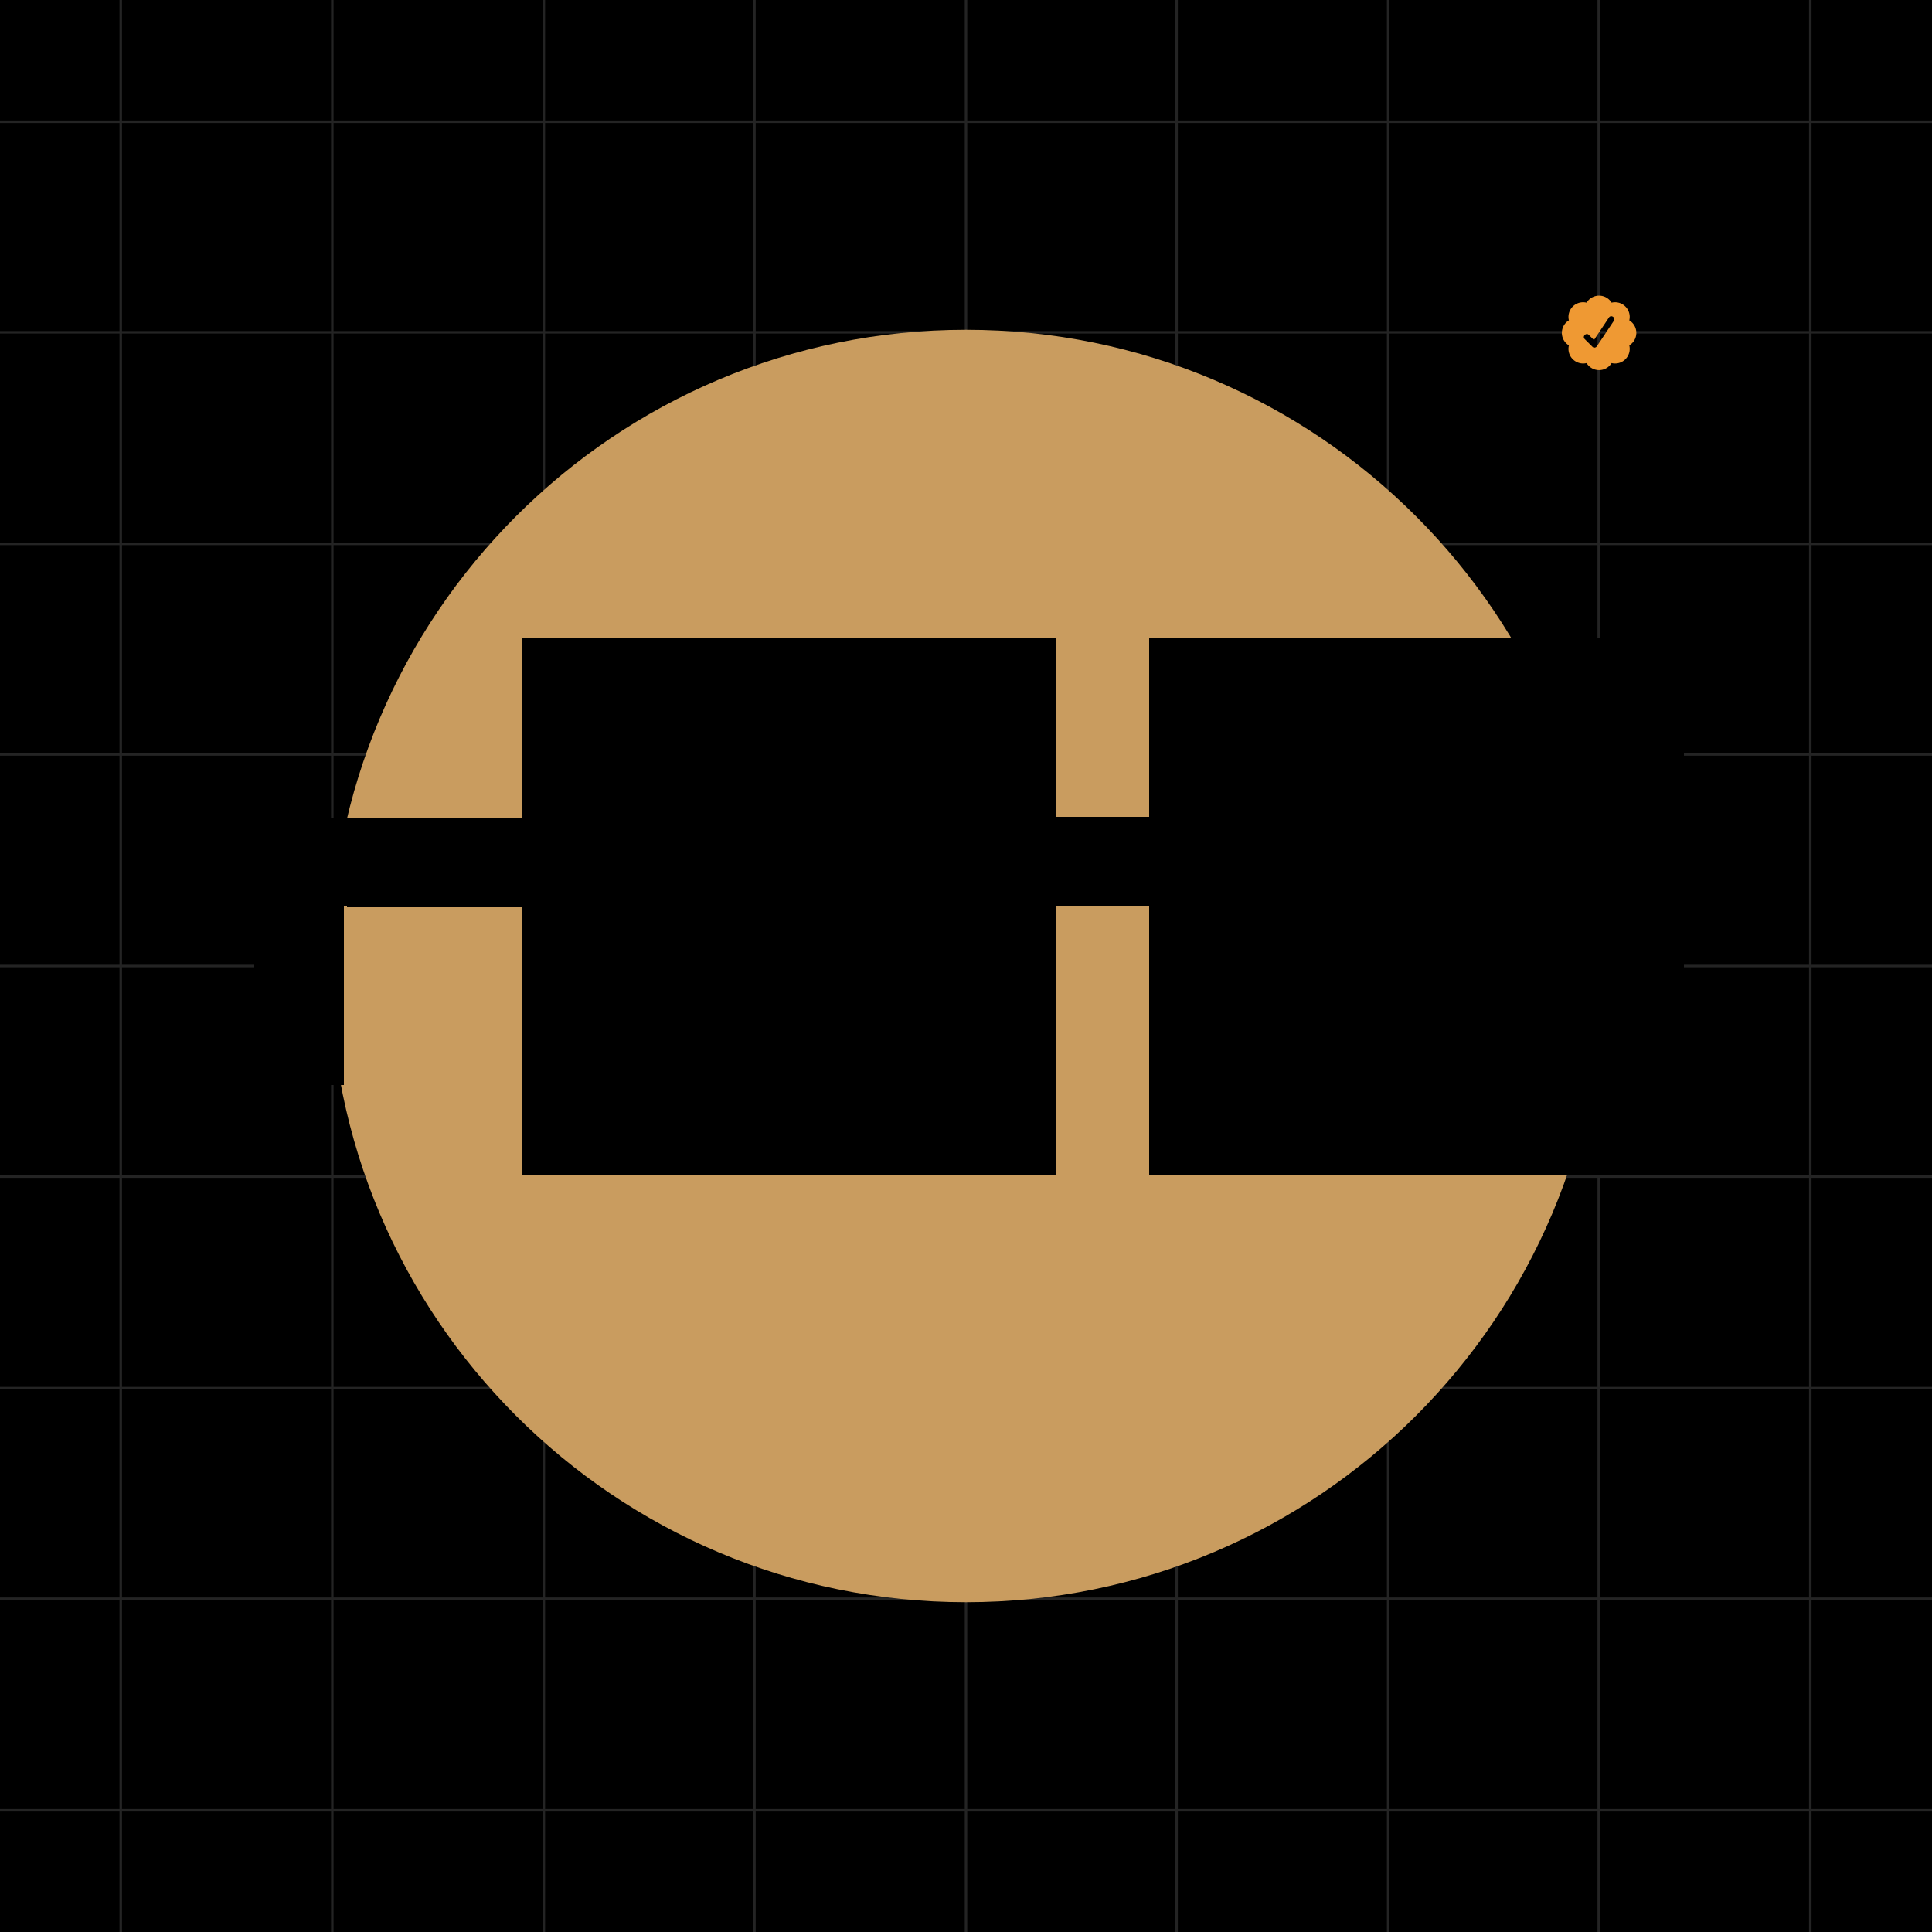 <svg xmlns="http://www.w3.org/2000/svg" viewBox="0 0 320 320" width="2000" height="2000" shape-rendering="geometricPrecision"><path fill="#000" d="M0 0h320v320H0z"/>  <path stroke="#CACACA" stroke-opacity=".18" stroke-width=".411" d="M160 0v320M229.92 0v320M264.8 0v320M90.08 0v320M55.04 0v320M20 0v320M299.84 0v320M194.88 0v320M124.96 0v320M320 160H0m320-35.04H0m320 104.96H0m320 34.88H0M320 90.08H0m320-35.04H0m320-34.88H0m320 279.68H0m320-104.96H0"/>  <path fill="#EF9933" fill-rule="evenodd" d="M266.931 50.132a2.424 2.424 0 0 0-2.072-1.163c-.877 0-1.646.465-2.071 1.163a2.433 2.433 0 0 0-2.29.642 2.428 2.428 0 0 0-.641 2.29 2.425 2.425 0 0 0-.001 4.144c-.098.404-.091.827.021 1.228a2.436 2.436 0 0 0 1.681 1.68c.401.114.824.121 1.229.022a2.422 2.422 0 0 0 2.999.98 2.43 2.43 0 0 0 1.145-.98 2.42 2.42 0 0 0 2.29-.641 2.428 2.428 0 0 0 .641-2.29 2.424 2.424 0 0 0 0-4.144 2.435 2.435 0 0 0-.021-1.228 2.435 2.435 0 0 0-1.681-1.681c-.4-.112-.823-.12-1.228-.022h-.001Zm-2.44 7.223 2.813-4.22c.349-.522-.463-1.064-.812-.542l-2.482 3.726-.846-.843c-.442-.445-1.132.244-.688.688l1.338 1.326a.483.483 0 0 0 .677-.136Z"/><path fill="#C99C5F" d="M265.378 160c0-58.198-47.178-105.376-105.376-105.376-58.197 0-105.376 47.178-105.376 105.376 0 58.198 47.179 105.376 105.376 105.376 58.198 0 105.376-47.178 105.376-105.376Z"/><g shape-rendering="crispEdges" style="mix-blend-mode:screen" fill="hsl(152, 89%, 63%)"><path fill="hsl(152, 89%, 63%)" d="M56.9 150.159H42.1v14.8h14.8v-14.8Zm0 14.8H42.1v14.8h14.8v-14.8Zm29.74-29.46-44.54-.14v14.8l44.54.14v-14.8Zm103.76-.14h-15.36v14.8h15.36v-14.8Z" /><rect width="29.6" height="29.6" x="86.56" y="105.76" fill="hsl(107, 72%, 90%)" /><rect width="29.6" height="29.6" x="86.56" y="135.359" fill="hsl(156, 94%, 48%)" /><rect width="29.6" height="29.6" x="86.56" y="164.959" fill="hsl(152, 89%, 63%)" /><rect width="29.6" height="29.6" x="116" y="105.76" fill="hsl(107, 79%, 81%)" /><rect width="29.6" height="29.6" x="116" y="135.359" fill="hsl(107, 72%, 90%)" /><rect width="29.6" height="29.6" x="116" y="164.959" fill="hsl(156, 94%, 48%)" /><rect width="29.6" height="29.6" x="145.44" y="105.76" fill="hsl(152, 89%, 63%)" /><rect width="29.6" height="29.6" x="145.44" y="135.359" fill="hsl(107, 79%, 81%)" /><rect width="29.6" height="29.6" x="145.44" y="164.959" fill="hsl(107, 72%, 90%)" /><rect width="29.6" height="29.6" x="190.4" y="105.76" fill="hsl(156, 94%, 48%)" /><rect width="29.6" height="29.6" x="190.4" y="135.359" fill="hsl(152, 89%, 63%)" /><rect width="29.6" height="29.6" x="190.4" y="164.959" fill="hsl(107, 79%, 81%)" /><rect width="29.6" height="29.6" x="219.84" y="105.76" fill="hsl(107, 72%, 90%)" /><rect width="29.6" height="29.6" x="219.84" y="135.359" fill="hsl(156, 94%, 48%)" /><rect width="29.6" height="29.6" x="219.84" y="164.959" fill="hsl(152, 89%, 63%)" /><rect width="29.6" height="29.6" x="249.28" y="105.76" fill="hsl(107, 79%, 81%)" /><rect width="29.6" height="29.6" x="249.28" y="135.359" fill="hsl(107, 72%, 90%)" /><rect width="29.6" height="29.6" x="249.28" y="164.959" fill="hsl(156, 94%, 48%)" /></g></svg>